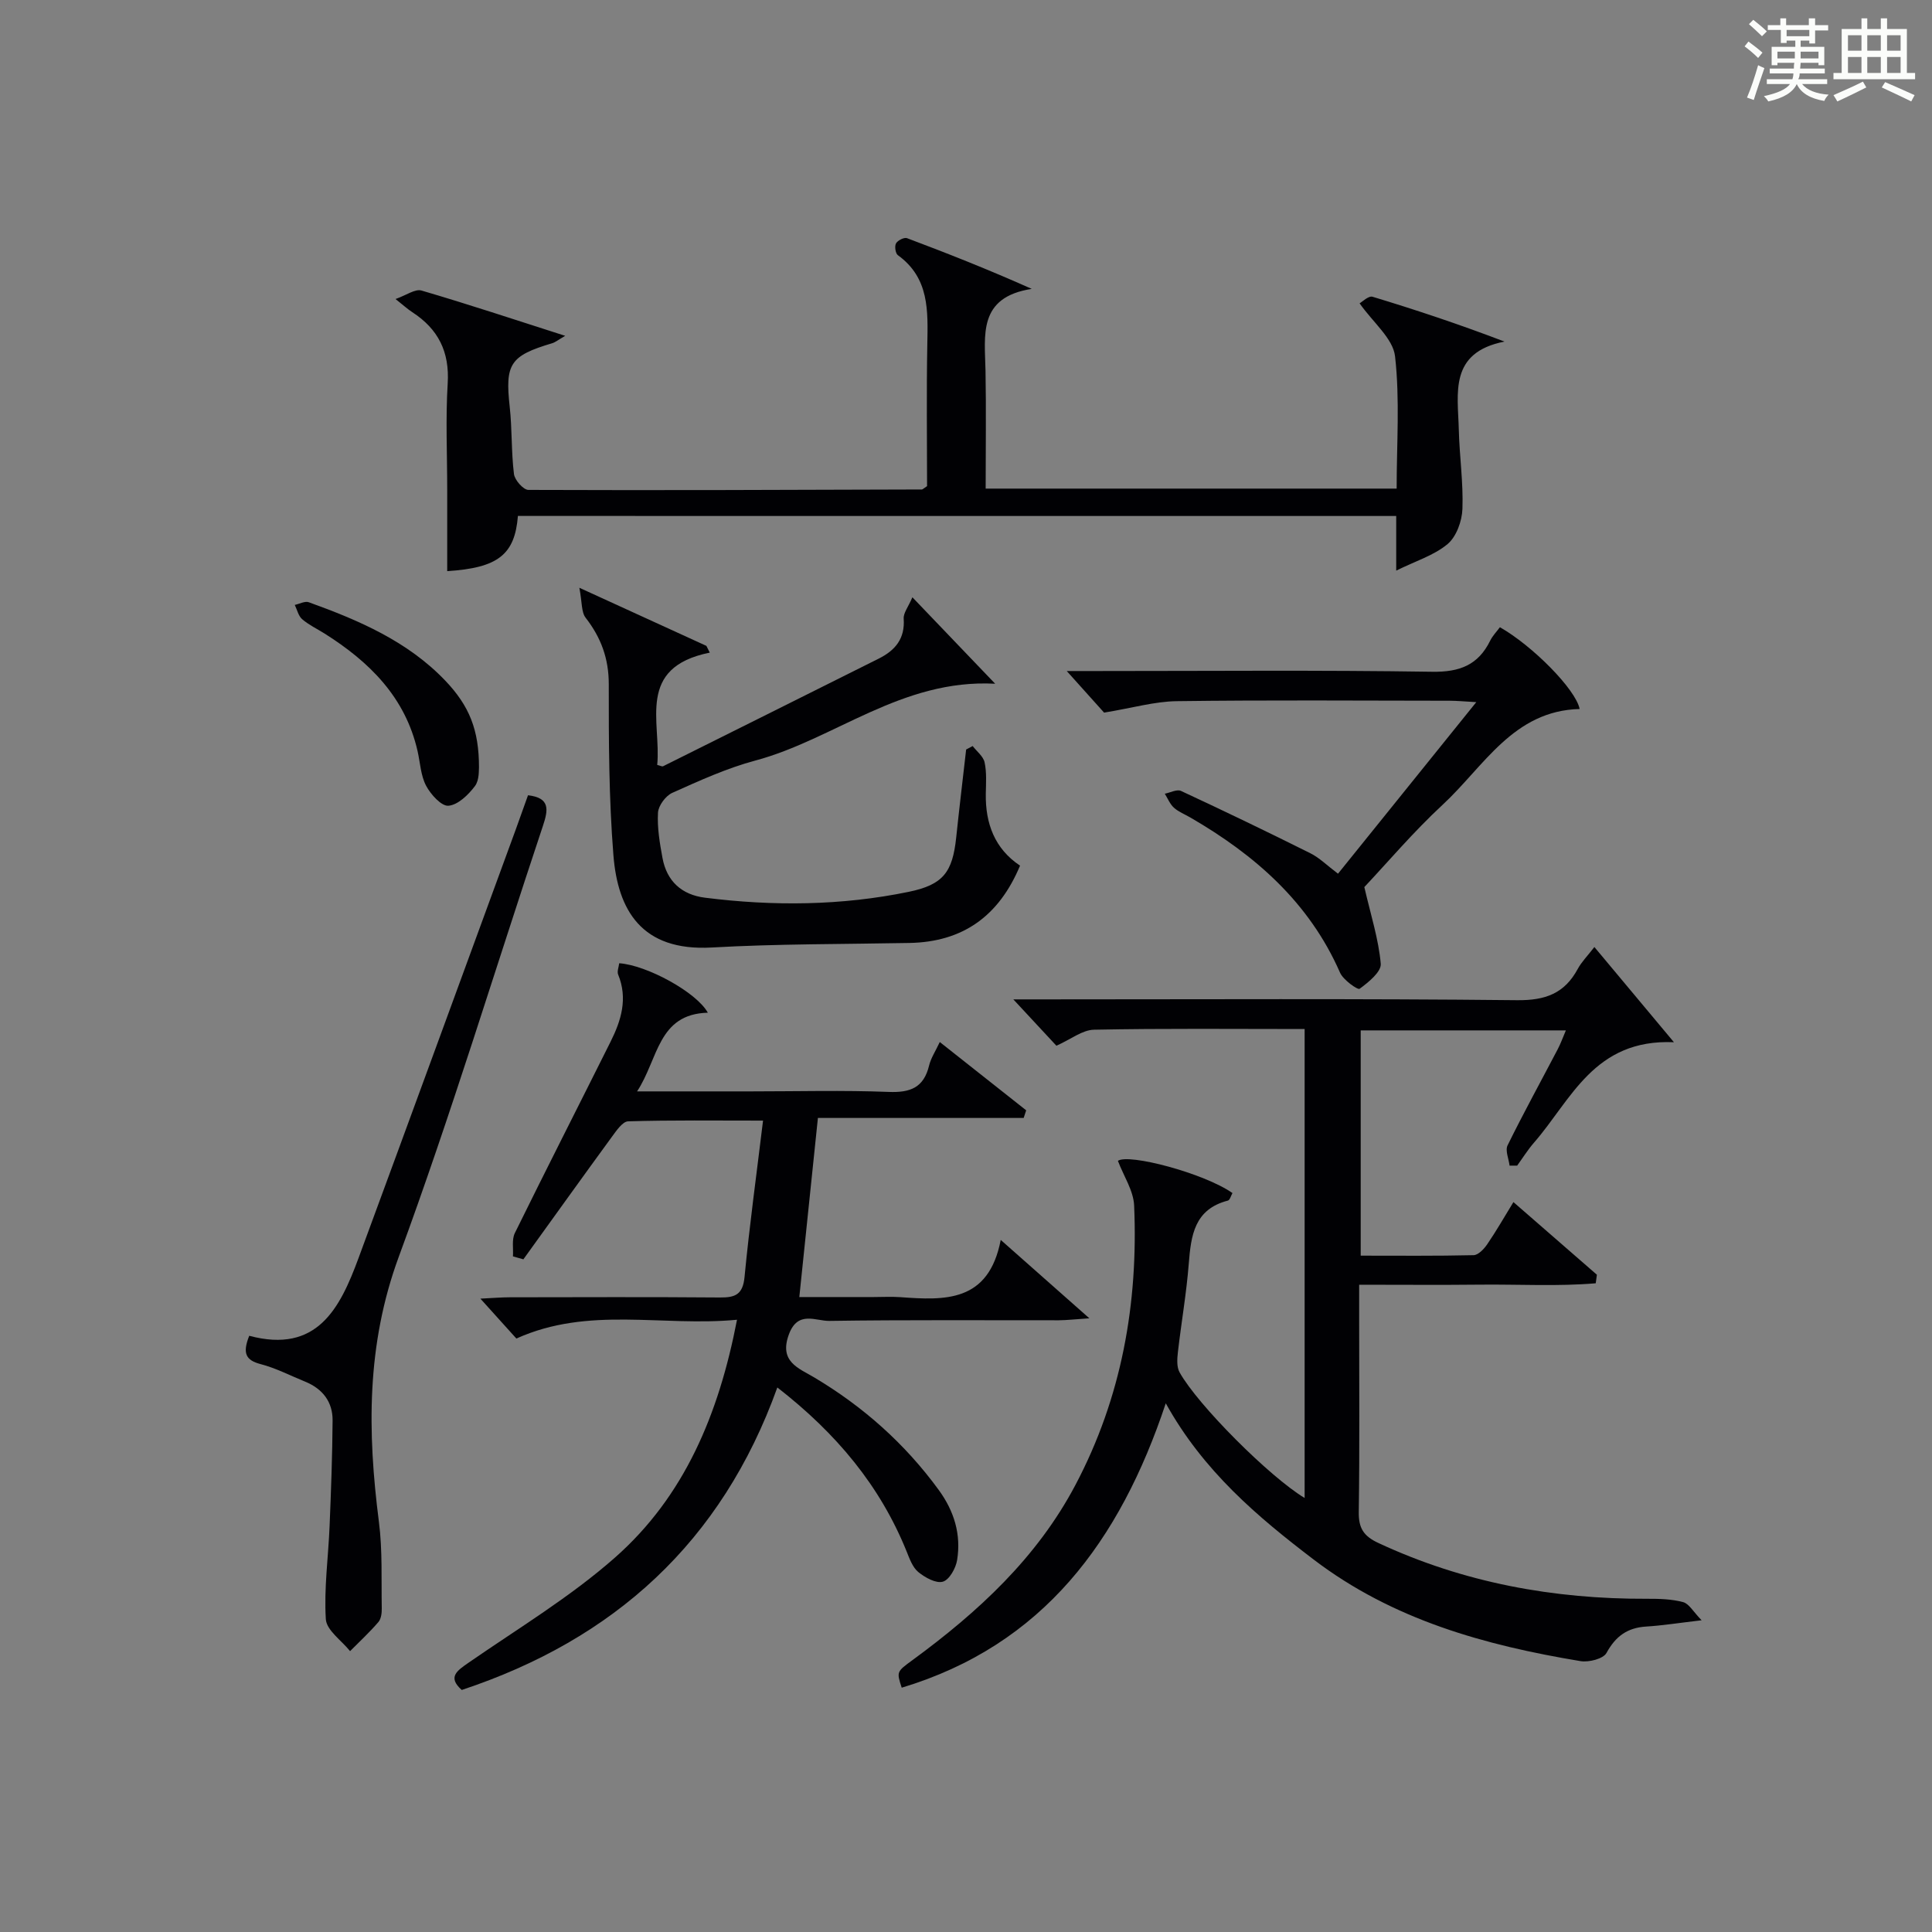 <?xml version="1.0" encoding="utf-8"?>
<svg version="1.1" id="漢_ZDIC_典" xmlns="http://www.w3.org/2000/svg" xmlns:xlink="http://www.w3.org/1999/xlink" x="0px" y="0px"
	 viewBox="0 0 400 400" style="enable-background:new 0 0 400 400;" xml:space="preserve">
<rect x="0" y="0" width="400" height="400" fill="#808080" stroke="none"/>
<style type="text/css">
	.st1{fill:#010104;}
	.st0{fill:#fbfcfa;}
</style>
<g>
	<path class="st0" d="M361.2,9.6l0.8-1c0.9,0.7,1.9,1.4,2.9,2.3L364,12C363,11,362,10.2,361.2,9.6z M361.7,20.2
		c0.9-2.1,1.6-4.3,2.3-6.7c0.4,0.2,0.8,0.4,1.3,0.6c-0.7,2.1-1.5,4.3-2.2,6.6L361.7,20.2z M362.1,5l0.9-0.9c1,0.8,2,1.6,2.8,2.4
		l-1,1C363.9,6.6,363,5.8,362.1,5z M374.6,3.8h1.2v1.4h2.7v1.1h-2.7v2.7h-1.2V8.4h-1.8v1.3h4.9v3.8h-1.2v-0.5h-3.7
		c0,0.4-0.1,0.9-0.1,1.2h5.1v1h-5.2c0,0.5-0.1,0.9-0.3,1.2h6v1h-5.2c1.1,1.3,2.9,2,5.5,2.2c-0.4,0.4-0.7,0.8-0.9,1.3
		c-2.9-0.5-4.8-1.6-5.7-3.5H372c-0.8,1.7-2.7,2.9-5.9,3.6c-0.2-0.4-0.6-0.8-0.9-1.1c2.8-0.6,4.6-1.4,5.4-2.5h-4.8v-1h5.3
		c0.1-0.3,0.2-0.7,0.2-1.2h-4.9v-1h5c0-0.4,0-0.8,0.1-1.2H368v0.5h-1.2V9.7h4.9V8.4h-1.8v0.5h-1.2V6.2H366V5.2h2.6V3.8h1.2v1.4h4.7
		V3.8z M368,12.1h3.6c0-0.4,0-0.9,0-1.4H368V12.1z M369.9,7.5h4.7V6.2h-4.7V7.5z M376.5,10.7h-3.7c0,0.5,0,1,0,1.4h3.7V10.7z"/>
	<path class="st0" d="M385.3,3.8h1.3V6h2.8V3.8h1.3V6h4.1v9.1h1.7v1.3h-16.9v-1.3h1.7V6h4.1V3.8z M385.7,16.9l0.7,1.2
		c-1.8,0.9-3.8,1.9-6,2.9c-0.2-0.4-0.5-0.8-0.8-1.3C381.9,18.7,383.9,17.8,385.7,16.9z M382.6,10.5h2.8V7.3h-2.8V10.5z M382.6,15.1
		h2.8v-3.3h-2.8V15.1z M386.6,10.5h2.8V7.3h-2.8V10.5z M386.6,15.1h2.8v-3.3h-2.8V15.1z M390.3,17c2.1,0.9,4.1,1.8,6.1,2.7l-0.7,1.3
		c-2.2-1.1-4.2-2-6.1-2.9L390.3,17z M393.5,7.3h-2.8v3.2h2.8V7.3z M390.7,15.1h2.8v-3.3h-2.8V15.1z"/>
	
	<path class="st1" d="M312.54,241.33c-0.17-1.41-0.94-3.13-0.41-4.2c3.3-6.71,6.91-13.27,10.38-19.9c0.59-1.12,1.02-2.33,1.69-3.9
		c-14.39,0-28.28,0-42.48,0c0,15.46,0,30.72,0,46.64c7.86,0,15.61,0.08,23.37-0.1c0.97-0.02,2.16-1.28,2.82-2.25
		c1.87-2.73,3.51-5.62,5.43-8.74c5.88,5.12,11.58,10.08,17.28,15.04c-0.08,0.59-0.16,1.18-0.24,1.77
		c-7.88,0.67-15.84,0.2-23.76,0.28c-8.15,0.09-16.31,0.02-25.22,0.02c0,2.54,0,4.8,0,7.07c0,13.33,0.11,26.66-0.08,39.99
		c-0.05,3.32,0.99,4.98,4.04,6.4c17.68,8.25,36.31,11.64,55.7,11.56c2.48-0.01,5.05,0.06,7.41,0.69c1.23,0.33,2.1,1.99,3.83,3.76
		c-4.93,0.58-8.19,1.1-11.48,1.3c-3.87,0.24-6.32,1.99-8.21,5.46c-0.66,1.22-3.65,1.98-5.37,1.7c-19.81-3.28-38.89-8.57-55.23-21.01
		c-11.7-8.91-22.86-18.33-30.65-32.37c-9.5,28.53-25.44,50.07-54.67,58.88c-1.08-3.32-1.07-3.3,2.27-5.74
		c13.54-9.93,25.72-21.13,33.7-36.24c9.57-18.12,13.02-37.57,12.15-57.84c-0.13-3.09-2.17-6.11-3.36-9.26
		c2.19-1.57,17.82,2.54,23.72,6.67c-0.31,0.53-0.53,1.45-0.95,1.56c-6.94,1.79-7.64,7.2-8.1,13.09c-0.48,6.12-1.55,12.19-2.25,18.3
		c-0.16,1.38-0.27,3.06,0.35,4.17c3.79,6.8,18.66,21.66,25.89,26.01c0-32.42,0-64.56,0-97.09c-14.68,0-29.15-0.15-43.61,0.14
		c-2.41,0.05-4.78,1.98-7.78,3.32c-2.39-2.58-5.17-5.57-8.92-9.6c2.88,0,4.59,0,6.31,0c32.66,0,65.33-0.18,97.98,0.17
		c5.88,0.06,9.83-1.4,12.57-6.48c0.77-1.43,1.97-2.63,3.44-4.53c5.33,6.38,10.41,12.46,16.47,19.71
		c-16.54-0.72-21.26,11.94-28.96,20.78c-1.29,1.48-2.34,3.17-3.5,4.77C313.6,241.34,313.07,241.34,312.54,241.33z"/>
	<path class="st1" d="M160.94,287.26c-11.53,32.08-33.84,52.17-65.34,62.63c-2.98-2.66-1.03-3.96,1.49-5.7c10.23-7.08,21.02-13.57,30.29-21.76
		c14.3-12.64,21.42-29.56,25.21-49.19c-15.53,1.48-30.69-2.87-45.68,3.89c-2.03-2.25-4.42-4.9-7.45-8.26
		c2.65-0.13,4.38-0.28,6.12-0.28c14.5-0.02,29-0.08,43.49,0.04c3.19,0.03,4.73-0.63,5.08-4.25c1.01-10.55,2.46-21.06,3.83-32.37
		c-9.74,0-18.84-0.12-27.93,0.15c-1.15,0.03-2.42,1.92-3.34,3.17c-6.16,8.43-12.24,16.93-18.35,25.4c-0.72-0.2-1.44-0.41-2.16-0.61
		c0.11-1.62-0.27-3.47,0.39-4.82c6.52-13.26,13.23-26.42,19.83-39.64c2.2-4.4,3.59-8.94,1.56-13.89c-0.26-0.64,0.13-1.56,0.22-2.34
		c5.71,0.39,16.01,6,18.35,10.24c-10.39,0.27-10.23,9.59-14.65,16.29c8.41,0,16.01,0,23.6,0c9.5,0,19.01-0.26,28.49,0.11
		c4.5,0.18,7.27-0.9,8.37-5.47c0.38-1.56,1.34-2.98,2.21-4.86c6.08,4.8,11.98,9.47,17.89,14.14c-0.17,0.53-0.34,1.05-0.52,1.58
		c-14.13,0-28.26,0-42.6,0c-1.31,12.65-2.54,24.46-3.85,37.08c5.18,0,10.28,0,15.37,0c1.83,0,3.67-0.11,5.5,0.02
		c9.23,0.67,18.33,1.14,20.83-11.85c6.35,5.61,11.77,10.41,18.35,16.23c-3.02,0.2-4.69,0.4-6.35,0.41
		c-15.83,0.02-31.66-0.11-47.49,0.13c-2.79,0.04-6.51-2.21-8.36,2.77c-2.11,5.67,1.98,7,5.25,8.94
		c10.15,6.05,18.77,13.71,25.75,23.27c3.22,4.41,4.68,9.23,3.82,14.54c-0.27,1.69-1.61,4.08-2.95,4.47
		c-1.42,0.41-3.68-0.85-5.08-1.99c-1.18-0.97-1.81-2.74-2.42-4.26C182.22,307.63,173.19,296.78,160.94,287.26z"/>
	<path class="st1" d="M107.23,106.82c-0.65,8.01-4.09,10.75-14.64,11.43c0-5.64,0-11.25,0-16.87c0-7.33-0.35-14.69,0.1-21.99
		c0.41-6.57-1.97-11.27-7.32-14.75c-0.96-0.62-1.81-1.41-3.48-2.73c2.23-0.78,4.05-2.14,5.37-1.76c9.67,2.83,19.23,6.01,29.76,9.38
		c-1.47,0.85-2.04,1.33-2.69,1.53c-8.75,2.6-9.78,4.3-8.8,13.16c0.51,4.62,0.31,9.32,0.88,13.92c0.15,1.25,1.94,3.28,2.99,3.29
		c27.16,0.11,54.31-0.01,81.47-0.09c0.14,0,0.28-0.17,1.07-0.69c0-9.49-0.14-19.42,0.05-29.35c0.13-6.94,0.44-13.75-6.1-18.47
		c-0.5-0.36-0.71-1.85-0.38-2.44c0.35-0.62,1.69-1.3,2.28-1.08c8.46,3.18,16.86,6.5,25.82,10.5c-11.2,1.73-9.71,9.61-9.57,16.96
		c0.15,7.99,0.03,15.98,0.03,24.39c28.32,0,56.36,0,85.09,0c0-9.21,0.69-18.4-0.33-27.39c-0.42-3.69-4.53-6.97-7.34-10.97
		c0.53-0.29,1.85-1.61,2.68-1.36c8.96,2.71,17.85,5.67,27.32,9.28c-11.56,2.27-9.64,10.73-9.46,18.23
		c0.13,5.48,0.95,10.96,0.75,16.42c-0.09,2.52-1.25,5.74-3.07,7.27c-2.8,2.35-6.6,3.5-10.64,5.5c0-4.34,0-7.62,0-11.31
		C228.34,106.82,167.95,106.82,107.23,106.82z"/>
	<path class="st1" d="M188.9,123.66c6.17,6.44,11.65,12.17,17.14,17.9c-19.39-1.04-33.28,11.53-49.68,15.91c-5.9,1.58-11.57,4.17-17.17,6.68
		c-1.37,0.61-2.87,2.64-2.96,4.1c-0.18,3.1,0.36,6.29,0.93,9.38c0.89,4.82,3.98,7.63,8.81,8.23c14.12,1.78,28.23,1.66,42.19-1.22
		c7.11-1.47,9.05-4.05,9.81-11.24c0.64-6.08,1.37-12.15,2.06-18.22c0.45-0.24,0.9-0.48,1.35-0.72c0.86,1.12,2.2,2.13,2.47,3.38
		c0.45,2.08,0.29,4.31,0.25,6.47c-0.11,6.21,1.87,11.44,7.09,14.91c-4.38,10.48-11.86,15.8-22.89,16.01
		c-13.64,0.26-27.3,0.17-40.92,0.94c-14.63,0.83-19.48-7.83-20.38-19.11c-0.94-11.75-0.97-23.6-0.96-35.4
		c0-5.32-1.6-9.65-4.79-13.76c-0.91-1.17-0.72-3.2-1.3-6.21c9.94,4.55,18.12,8.29,26.3,12.03c0.23,0.47,0.47,0.93,0.7,1.4
		c-15.32,3.09-10.01,14.37-10.88,23.25c0.6,0.14,1,0.38,1.22,0.27c14.89-7.41,29.76-14.85,44.64-22.28
		c3.42-1.71,5.46-4.13,5.17-8.26C187.01,126.92,188.05,125.66,188.9,123.66z"/>
	<path class="st1" d="M277.02,180.89c9.53-11.82,18.78-23.3,28.63-35.52c-2.42-0.13-3.98-0.29-5.53-0.29c-18.83-0.02-37.65-0.16-56.48,0.09
		c-4.6,0.06-9.18,1.41-15.05,2.37c-1.51-1.68-4.14-4.61-7.73-8.61c2.8,0,4.5,0,6.19,0c23.16,0,46.32-0.21,69.47,0.15
		c5.69,0.09,9.52-1.39,12.01-6.44c0.5-1.02,1.34-1.87,2.01-2.78c6.66,3.77,15.69,12.82,16.51,16.93
		c-13.75,0.35-19.81,11.89-28.35,19.81c-6.09,5.64-11.48,12.02-16.23,17.06c1.36,5.88,2.96,10.83,3.4,15.87
		c0.14,1.67-2.54,3.84-4.38,5.19c-0.38,0.28-3.39-1.83-4.05-3.34c-6.38-14.56-17.6-24.36-30.97-32.11
		c-1.15-0.67-2.45-1.17-3.42-2.04c-0.83-0.75-1.28-1.92-1.89-2.9c1.13-0.22,2.5-0.97,3.35-0.58c8.99,4.18,17.92,8.48,26.79,12.91
		C273.19,177.6,274.77,179.2,277.02,180.89z"/>
	<path class="st1" d="M51.6,276.56c14.06,3.75,18.79-5.68,22.63-16.09c10.91-29.58,21.73-59.2,32.58-88.81c0.85-2.33,1.67-4.67,2.51-7.01
		c4.62,0.53,4.2,3.01,3.08,6.36c-9.92,29.73-19,59.77-29.83,89.17c-6.73,18.27-6.51,36.3-4.12,54.91c0.76,5.9,0.48,11.93,0.59,17.9
		c0.02,0.96-0.13,2.18-0.7,2.84c-1.82,2.12-3.89,4.03-5.86,6.02c-1.76-2.2-4.88-4.32-5.02-6.62c-0.4-6.4,0.52-12.87,0.78-19.32
		c0.3-7.27,0.57-14.54,0.62-21.82c0.03-3.86-2.08-6.56-5.67-8.03c-3.07-1.25-6.07-2.81-9.25-3.64
		C50.9,281.62,50.15,280.2,51.6,276.56z"/>
	<path class="st1" d="M99.17,158.88c-0.07,0.4,0.13,2.58-0.84,3.87c-1.36,1.81-3.51,3.9-5.48,4.07c-1.45,0.13-3.68-2.34-4.63-4.14
		c-1.12-2.12-1.22-4.77-1.77-7.19c-2.55-11.18-10-18.49-19.28-24.34c-1.55-0.97-3.24-1.77-4.61-2.95c-0.78-0.67-1.04-1.95-1.53-2.96
		c0.98-0.21,2.11-0.84,2.91-0.55c10.36,3.74,20.44,8.06,28.25,16.23C97.19,146.17,99.17,151.13,99.17,158.88z"/>
</g>
</svg>
